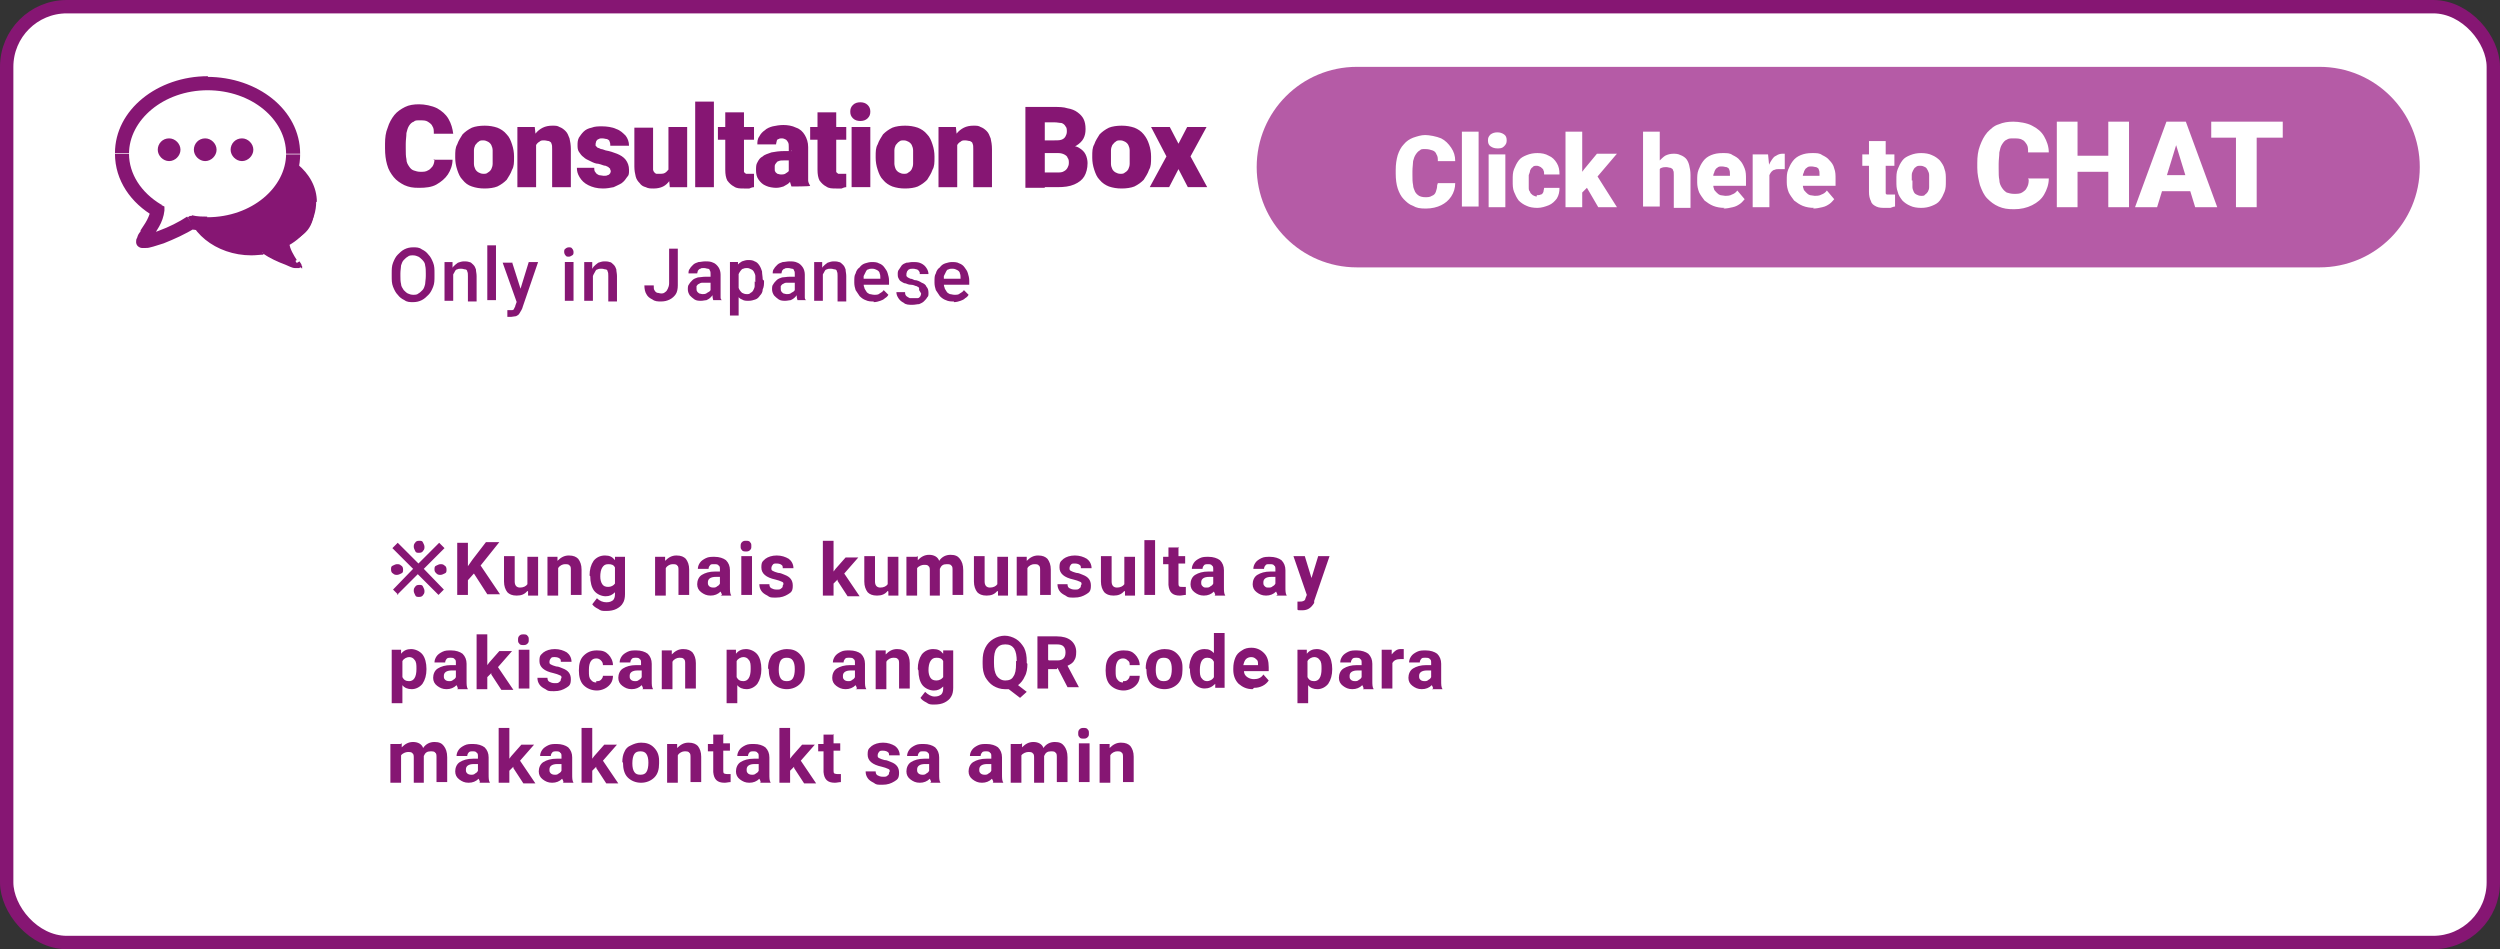 <?xml version="1.0" encoding="UTF-8"?>
<svg id="_レイヤー_1" data-name="レイヤー_1" xmlns="http://www.w3.org/2000/svg" version="1.1" viewBox="0 0 374 142">
  <rect x="0" y="0" width="374" height="142" fill="#333333" stroke="none"/>
  <!-- Generator: Adobe Illustrator 29.3.1, SVG Export Plug-In . SVG Version: 2.1.0 Build 151)  -->
  <defs>
    <style>
      .st0, .st1 {
        fill: #861673;
      }

      .st2, .st3, .st4 {
        fill: #fff;
      }

      .st2, .st1 {
        fill-rule: evenodd;
      }

      .st3 {
        stroke: #861673;
        stroke-width: 2px;
      }

      .st5 {
        fill: #b55ba6;
      }
    </style>
  </defs>
  <rect class="st3" x="1" y="1" width="372" height="140" rx="9" ry="9"/>
  <path class="st5" d="M203,40h144c8.3,0,15-6.7,15-15h0c0-8.3-6.7-15-15-15h-144c-8.3,0-15,6.7-15,15h0c0,8.3,6.7,15,15,15Z"/>
  <path class="st1" d="M37.6,38c-5.2,0-9.5-3.5-9.5-7.8s4.3-7.8,9.5-7.8,9.5,3.5,9.5,7.8-1.6,4.9-4,6.3c0,1,.8,2,1.2,2.7.3.4.5.7.4.8-.2.2-3.5-.9-5.4-2.2-.6,0-1.2.1-1.8.1Z"/>
  <path class="st0" d="M43.1,36.5h-.3s0-.1,0-.1h.1c0,0,.1.1.1.1ZM44.4,39.2l.2-.2h0l-.2.2ZM44.8,40l.2.2h0l-.2-.2ZM39.4,37.8v-.3s0,0,0,0h0c0,0-.2.3-.2.3ZM28.4,30.2c0,4.1,4.1,7.5,9.2,7.5v.5c-5.3,0-9.8-3.6-9.8-8h.5ZM37.6,22.7c-5.1,0-9.2,3.4-9.2,7.5h-.5c0-4.5,4.4-8,9.8-8v.5ZM46.8,30.2c0-4.1-4.1-7.5-9.2-7.5v-.5c5.3,0,9.8,3.6,9.8,8h-.5ZM43,36.3c2.3-1.4,3.8-3.6,3.8-6.1h.5c0,2.7-1.6,5.1-4.1,6.5l-.3-.5ZM44.1,39.3c-.2-.3-.5-.8-.8-1.3-.2-.5-.5-1-.5-1.6h.5c0,.4.2.9.4,1.3.2.4.5.9.7,1.2l-.5.3ZM44.6,39.8c0,0,0,.2,0,.2,0,0,0,0,0-.1,0-.1-.2-.3-.3-.5l.5-.3c.1.2.3.4.3.5,0,0,0,.2.1.2,0,0,0,.2,0,.4l-.4-.4ZM39.5,37.6c.9.6,2.2,1.2,3.3,1.6.5.2,1,.4,1.4.4.2,0,.3,0,.4,0,0,0,0,0,0,0,0,0,0,0,0,0l.4.4c0,0-.2,0-.2.1,0,0-.1,0-.2,0-.1,0-.3,0-.5,0-.4,0-.9-.3-1.4-.5-1.1-.4-2.4-1-3.4-1.7l.3-.5ZM37.6,37.7c.6,0,1.2,0,1.8-.1v.5c-.5,0-1.1.1-1.8.1v-.5Z"/>
  <path class="st2" d="M31,33.5c7.1,0,12.8-4.7,12.8-10.5s-5.7-10.5-12.8-10.5-12.8,4.7-12.8,10.5,2.1,6.6,5.3,8.5c-.1,1.3-1,2.7-1.7,3.6-.4.6-.6,1-.5,1.1.3.3,4.7-1.2,7.3-2.9.8.1,1.6.2,2.4.2Z"/>
  <path class="st0" d="M23.6,31.5h1c0,0,0-.6,0-.6l-.6-.3-.5.9ZM21.9,35.1l.9.6h0l-.9-.6ZM21.3,36.2l-.7.7h0l.7-.7ZM28.6,33.3l.2-1h-.4c0,0-.3.2-.3.2l.6.9ZM42.8,23c0,5-5.1,9.5-11.8,9.5v2.1c7.5,0,13.9-5,13.9-11.5h-2.1ZM31,13.5c6.7,0,11.8,4.4,11.8,9.5h2.1c0-6.6-6.4-11.5-13.9-11.5v2.1ZM19.3,23c0-5,5.1-9.5,11.8-9.5v-2.1c-7.5,0-13.9,5-13.9,11.5h2.1ZM24.1,30.6c-3-1.8-4.8-4.6-4.8-7.6h-2.1c0,4,2.4,7.4,5.9,9.4l1.1-1.8ZM22.7,35.7c.3-.5.7-1.1,1.1-1.8.4-.7.7-1.5.8-2.4l-2.1-.2c0,.5-.2,1-.5,1.6-.3.6-.7,1.1-1,1.6l1.7,1.2ZM22.1,35.4c.2.2.3.4.3.6,0,.1,0,.3,0,.3,0,0,0,0,0,0,0-.1.2-.3.4-.6l-1.7-1.2c-.2.3-.4.5-.5.8,0,.1-.1.3-.2.5,0,.1-.2.7.3,1.1l1.5-1.5ZM28,32.4c-1.2.8-2.8,1.6-4.2,2.1-.7.3-1.3.5-1.8.6-.2,0-.4,0-.5,0,0,0,0,0,0,0,0,0,0,0,.2,0,0,0,.2,0,.4.2l-1.5,1.5c.3.3.6.3.7.3.1,0,.3,0,.4,0,.2,0,.5,0,.8-.1.5-.1,1.3-.4,2-.6,1.5-.6,3.3-1.4,4.7-2.3l-1.2-1.7ZM31,32.4c-.8,0-1.5,0-2.3-.2l-.3,2.1c.8.1,1.7.2,2.6.2v-2.1Z"/>
  <path class="st0" d="M25.3,20.7c-1,0-1.7.8-1.7,1.7s.8,1.7,1.7,1.7,1.7-.8,1.7-1.7-.8-1.7-1.7-1.7ZM30.7,20.7c-1,0-1.7.8-1.7,1.7s.8,1.7,1.7,1.7,1.7-.8,1.7-1.7-.8-1.7-1.7-1.7ZM36.2,20.7c-1,0-1.7.8-1.7,1.7s.8,1.7,1.7,1.7,1.7-.8,1.7-1.7-.8-1.7-1.7-1.7Z"/>
  <path class="st4" d="M215.1,27.4h2.6c0,.7-.2,1.4-.6,2-.4.6-.9,1-1.5,1.3-.6.3-1.4.5-2.3.5s-1.4-.1-1.9-.4c-.6-.2-1-.6-1.4-1-.4-.4-.7-1-.9-1.6-.2-.6-.3-1.4-.3-2.2v-.6c0-.8.1-1.5.3-2.2.2-.6.5-1.2.9-1.6.4-.5.9-.8,1.4-1,.6-.2,1.2-.4,1.8-.4s1.7.2,2.4.5c.6.3,1.1.8,1.5,1.4.4.6.6,1.2.6,2h-2.6c0-.4,0-.7-.2-1-.1-.3-.3-.5-.6-.6-.3-.1-.6-.2-1.1-.2s-.6,0-.8.2c-.2.1-.4.3-.6.6-.2.3-.3.6-.4,1,0,.4-.1.9-.1,1.5v.6c0,.6,0,1,.1,1.5,0,.4.2.7.3,1,.2.3.3.4.6.6.2.1.5.2.9.2s.7,0,1-.2c.3-.1.5-.3.6-.6.1-.3.2-.6.2-1ZM221.2,19.7v11.2h-2.5v-11.2h2.5ZM225.2,23.1v7.9h-2.5v-7.9h2.5ZM222.6,21c0-.4.1-.6.4-.9.3-.2.6-.3,1-.3s.7.1,1,.3.4.5.4.9-.1.6-.4.9-.6.3-1,.3-.7-.1-1-.3c-.3-.2-.4-.5-.4-.9ZM229.9,29.2c.2,0,.4,0,.6-.1.2,0,.3-.2.4-.4,0-.2.1-.4.1-.6h2.3c0,.6-.1,1.1-.4,1.6-.3.4-.7.8-1.2,1-.5.2-1.1.4-1.7.4s-1.2-.1-1.6-.3c-.5-.2-.9-.5-1.2-.8-.3-.4-.5-.8-.7-1.3-.2-.5-.2-1-.2-1.6v-.2c0-.6,0-1.1.2-1.6.2-.5.4-.9.7-1.3.3-.4.7-.6,1.2-.8.5-.2,1-.3,1.6-.3s1.2.1,1.7.4c.5.2.9.6,1.2,1.1.3.5.4,1,.4,1.7h-2.3c0-.2,0-.5-.1-.6,0-.2-.2-.3-.4-.5-.2-.1-.4-.2-.6-.2s-.5,0-.6.2c-.2.1-.3.3-.4.5,0,.2-.1.4-.2.7,0,.3,0,.5,0,.8v.2c0,.3,0,.6,0,.8,0,.3,0,.5.2.7,0,.2.2.3.4.5.2.1.4.2.6.2ZM236.7,19.7v11.3h-2.5v-11.3h2.5ZM241.8,23.1l-3.4,4-1.8,1.8-1.1-1.6,1.5-2,1.9-2.3h3ZM239.1,31l-2.1-3.6,1.8-1.3,3.1,4.9h-2.8ZM248.3,19.7v11.2h-2.5v-11.2h2.5ZM248,26.8h-.6c0-.5,0-1.1.2-1.5.1-.5.3-.9.6-1.2.3-.3.6-.6.9-.8.4-.2.8-.3,1.2-.3s.7,0,1.1.2c.3.1.6.3.8.5.2.2.4.6.5,1,.1.4.2.9.2,1.5v4.9h-2.5v-4.9c0-.3,0-.6-.1-.7,0-.2-.2-.3-.4-.4-.2,0-.4-.1-.6-.1s-.5,0-.7.1c-.2,0-.3.2-.4.4,0,.2-.2.4-.2.6,0,.2,0,.5,0,.8ZM258,31.1c-.6,0-1.2-.1-1.7-.3-.5-.2-.9-.5-1.3-.8-.3-.4-.6-.8-.8-1.2-.2-.5-.3-1-.3-1.5v-.3c0-.6,0-1.1.2-1.6.2-.5.4-.9.7-1.3.3-.4.7-.7,1.2-.9.5-.2,1-.3,1.7-.3s1.1,0,1.5.3c.4.2.8.4,1.1.8.3.3.5.7.7,1.2.2.5.2,1,.2,1.6v1h-6.5v-1.5h4.1v-.2c0-.3,0-.5-.1-.7,0-.2-.2-.3-.4-.4-.2,0-.4-.1-.7-.1s-.5,0-.7.2c-.2.1-.3.3-.4.5,0,.2-.2.4-.2.7s0,.5,0,.8v.3c0,.3,0,.6.1.8,0,.2.2.4.4.6.2.2.3.3.6.4.2,0,.5.1.7.1s.7,0,1-.2c.3-.1.6-.3.8-.6l1.1,1.3c-.2.2-.4.5-.7.7-.3.2-.6.4-1.1.5-.4.1-.9.2-1.4.2ZM264.7,25v6h-2.5v-7.9h2.3l.2,2ZM267,23v2.3c-.1,0-.3,0-.4,0-.2,0-.3,0-.4,0-.3,0-.5,0-.7.1-.2,0-.4.2-.5.3-.1.1-.2.3-.3.5,0,.2,0,.4,0,.7l-.4-.3c0-.5,0-1,.2-1.5.1-.4.3-.8.5-1.1.2-.3.4-.6.7-.7.3-.2.6-.3.9-.3s.2,0,.4,0c.1,0,.2,0,.3,0ZM271.4,31.1c-.6,0-1.2-.1-1.7-.3-.5-.2-.9-.5-1.3-.8-.3-.4-.6-.8-.8-1.2-.2-.5-.3-1-.3-1.5v-.3c0-.6,0-1.1.2-1.6.2-.5.4-.9.7-1.3.3-.4.7-.7,1.2-.9.5-.2,1-.3,1.7-.3s1.1,0,1.5.3c.4.2.8.4,1.1.8.3.3.6.7.7,1.2.2.5.2,1,.2,1.6v1h-6.5v-1.5h4.1v-.2c0-.3,0-.5-.1-.7,0-.2-.2-.3-.4-.4-.2,0-.4-.1-.7-.1s-.5,0-.7.2c-.2.1-.3.3-.4.5,0,.2-.2.4-.2.7s0,.5,0,.8v.3c0,.3,0,.6.1.8,0,.2.2.4.4.6.2.2.3.3.6.4.2,0,.5.1.7.1s.7,0,1-.2c.3-.1.6-.3.8-.6l1.1,1.3c-.2.2-.4.5-.7.7-.3.2-.6.4-1.1.5-.4.1-.9.2-1.4.2ZM283.4,23.1v1.7h-4.8v-1.7h4.8ZM279.6,21.1h2.5v7.3c0,.2,0,.4,0,.5,0,.1.1.2.2.2.1,0,.3,0,.5,0s.3,0,.4,0c0,0,.2,0,.3,0v1.8c-.2,0-.4.1-.7.2-.2,0-.5,0-.7,0-.5,0-1,0-1.4-.2-.4-.2-.7-.4-.8-.8-.2-.4-.3-.8-.3-1.4v-7.6ZM283.7,27.1v-.2c0-.6,0-1.1.2-1.6.2-.5.4-.9.7-1.3s.7-.6,1.2-.8c.5-.2,1-.3,1.6-.3s1.2.1,1.6.3c.5.2.9.5,1.2.8.3.4.6.8.7,1.3.2.5.2,1,.2,1.6v.2c0,.6,0,1.1-.2,1.6-.2.5-.4.9-.7,1.3-.3.4-.7.6-1.2.8-.5.2-1,.3-1.6.3s-1.2-.1-1.6-.3c-.5-.2-.9-.5-1.2-.8-.3-.4-.6-.8-.7-1.3-.2-.5-.2-1-.2-1.6ZM286.1,27v.2c0,.3,0,.6,0,.8s.1.5.2.7c.1.2.2.3.4.4.2.1.4.2.7.2s.5,0,.6-.2c.2-.1.3-.3.4-.4.1-.2.2-.4.2-.7,0-.3,0-.5,0-.8v-.2c0-.3,0-.6,0-.8,0-.3-.1-.5-.2-.7-.1-.2-.2-.4-.4-.5-.2-.1-.4-.2-.7-.2s-.5,0-.7.2c-.2.1-.3.3-.4.5-.1.2-.2.4-.2.7,0,.3,0,.5,0,.8ZM303.4,26.7h3.1c0,.9-.3,1.7-.7,2.4-.4.7-1,1.2-1.8,1.6-.8.4-1.7.6-2.7.6s-1.6-.1-2.3-.4c-.7-.3-1.2-.7-1.7-1.2-.5-.5-.8-1.2-1.1-2-.2-.8-.4-1.6-.4-2.6v-.7c0-1,.1-1.8.4-2.6.3-.8.6-1.4,1.1-2,.5-.5,1-1,1.7-1.2.7-.3,1.4-.4,2.2-.4s2.1.2,2.8.6c.8.4,1.4.9,1.8,1.6.4.7.7,1.5.7,2.4h-3.1c0-.5,0-.9-.2-1.2-.2-.3-.4-.6-.7-.7-.3-.2-.8-.2-1.3-.2s-.7,0-1,.2c-.3.1-.5.4-.7.7-.2.3-.3.7-.4,1.2,0,.5-.1,1.1-.1,1.7v.7c0,.7,0,1.3.1,1.7,0,.5.2.9.4,1.2.2.3.4.5.7.7.3.1.7.2,1.1.2s.9,0,1.2-.2c.3-.2.6-.4.7-.7.2-.3.3-.7.3-1.2ZM316.4,23.3v2.4h-6.6v-2.4h6.6ZM310.8,18.2v12.8h-3.1v-12.8h3.1ZM318.5,18.2v12.8h-3.1v-12.8h3.1ZM325.8,20.9l-3.1,10.1h-3.3l4.7-12.8h2.1l-.4,2.7ZM328.4,31l-3.1-10.1-.4-2.7h2.1l4.7,12.8h-3.3ZM328.3,26.2v2.4h-6.6v-2.4h6.6ZM337.6,18.2v12.8h-3.1v-12.8h3.1ZM341.5,18.2v2.4h-10.7v-2.4h10.7Z"/>
  <path class="st0" d="M65,40.9v.4c0,.6,0,1.1-.2,1.6-.2.5-.4.9-.7,1.2-.3.3-.6.6-1,.8-.4.2-.8.3-1.3.3s-.9,0-1.3-.3c-.4-.2-.7-.4-1-.8-.3-.3-.5-.7-.7-1.2-.2-.5-.2-1-.2-1.6v-.4c0-.6,0-1.1.2-1.6.2-.5.4-.9.7-1.2.3-.3.6-.6,1-.8.4-.2.8-.3,1.3-.3s.9,0,1.3.3c.4.2.7.4,1,.8.3.3.5.7.7,1.2.2.5.2,1,.2,1.6ZM63.7,41.3v-.4c0-.4,0-.8-.1-1.2,0-.3-.2-.6-.4-.8-.2-.2-.4-.4-.6-.5-.2-.1-.5-.2-.8-.2s-.6,0-.8.2c-.2.1-.4.3-.6.5-.2.2-.3.5-.4.8,0,.3-.1.7-.1,1.2v.4c0,.4,0,.8.1,1.2,0,.3.2.6.4.9.2.2.4.4.6.5.2.1.5.2.8.2s.6,0,.8-.2c.2-.1.4-.3.6-.5.2-.2.3-.5.4-.9,0-.3.1-.7.1-1.2ZM67.8,40.4v4.6h-1.3v-5.8h1.2v1.2ZM67.5,41.9h-.4c0-.4,0-.8.2-1.1.1-.3.3-.6.5-.9.2-.2.4-.4.7-.6.3-.1.6-.2.9-.2s.5,0,.8.1c.2,0,.4.2.6.4.2.2.3.4.4.7,0,.3.1.6.1,1v3.8h-1.3v-3.8c0-.3,0-.5-.1-.7,0-.2-.2-.3-.3-.3-.2,0-.3-.1-.6-.1s-.4,0-.6.1c-.2,0-.3.2-.4.4-.1.2-.2.3-.3.6,0,.2,0,.4,0,.7ZM74.2,36.7v8.2h-1.3v-8.2h1.3ZM77.5,44.4l1.6-5.2h1.4l-2.3,6.7c0,.1-.1.3-.2.5s-.2.3-.3.5c-.1.2-.3.3-.5.4-.2,0-.5.1-.7.1s-.2,0-.3,0c-.1,0-.2,0-.3,0v-1s0,0,.1,0c0,0,0,0,.1,0,.2,0,.4,0,.5,0,.1,0,.3-.1.3-.2,0-.1.2-.3.2-.5l.4-1.1ZM76.6,39.2l1.4,4.4.2,1.4-.9.2-2.1-5.9h1.4ZM85.8,39.2v5.8h-1.3v-5.8h1.3ZM84.4,37.7c0-.2,0-.4.2-.5.1-.1.3-.2.5-.2s.4,0,.5.2c.1.1.2.3.2.5s0,.4-.2.5-.3.2-.5.2-.4,0-.5-.2c-.1-.1-.2-.3-.2-.5ZM88.7,40.4v4.6h-1.3v-5.8h1.2v1.2ZM88.5,41.9h-.4c0-.4,0-.8.2-1.1.1-.3.3-.6.5-.9.2-.2.4-.4.7-.6.3-.1.6-.2.9-.2s.5,0,.8.1c.2,0,.4.2.6.4.2.2.3.4.4.7,0,.3.1.6.1,1v3.8h-1.3v-3.8c0-.3,0-.5-.1-.7,0-.2-.2-.3-.3-.3-.2,0-.3-.1-.6-.1s-.4,0-.6.1c-.2,0-.3.2-.4.4-.1.2-.2.3-.3.6,0,.2,0,.4,0,.7ZM100.1,42.7v-5.5h1.3v5.5c0,.5-.1,1-.3,1.3s-.5.6-.9.8c-.4.2-.8.3-1.3.3s-.9,0-1.3-.3c-.4-.2-.7-.4-.9-.8-.2-.3-.3-.8-.3-1.3h1.4c0,.3,0,.6.1.7.1.2.2.3.4.4.2,0,.4.1.6.1s.4,0,.6-.2c.2-.1.3-.3.4-.5.1-.2.2-.5.2-.8ZM106.3,43.8v-2.8c0-.2,0-.4-.1-.5,0-.2-.2-.3-.3-.3-.2,0-.3-.1-.6-.1s-.4,0-.5.1c-.2,0-.3.2-.4.3,0,.1-.1.3-.1.4h-1.3c0-.2,0-.5.2-.7.1-.2.3-.4.5-.6.2-.2.5-.3.8-.4.3,0,.6-.1,1-.1s.8,0,1.2.2c.3.1.6.4.8.7.2.3.3.7.3,1.1v2.6c0,.3,0,.5,0,.7,0,.2,0,.4.2.5h0c0,0-1.3,0-1.3,0,0-.1-.1-.3-.1-.5,0-.2,0-.4,0-.6ZM106.5,41.5v.8s-.9,0-.9,0c-.2,0-.5,0-.6,0-.2,0-.3.1-.5.2-.1,0-.2.2-.3.3,0,.1,0,.3,0,.4s0,.3.1.4c0,.1.2.2.3.3.1,0,.3.1.5.1s.5,0,.7-.2c.2-.1.4-.2.5-.4.1-.2.2-.3.2-.5l.4.6c0,.1-.1.3-.2.5-.1.2-.2.3-.4.5-.2.2-.4.3-.6.4-.2,0-.5.1-.8.1s-.7,0-1-.2c-.3-.2-.5-.4-.7-.6-.2-.3-.3-.6-.3-.9s0-.6.2-.8c.1-.2.3-.4.5-.6.2-.2.5-.3.8-.4.3,0,.7-.1,1.1-.1h1ZM110.5,40.3v6.9h-1.3v-8h1.2v1.1ZM114.3,42h0c0,.5,0,.9-.2,1.3,0,.4-.2.7-.4.9-.2.3-.4.5-.7.6s-.6.2-1,.2-.7,0-1-.2c-.3-.1-.5-.3-.7-.6-.2-.2-.3-.5-.5-.9-.1-.3-.2-.7-.2-1.1v-.4c0-.4.1-.8.2-1.2.1-.3.3-.6.5-.9.2-.3.4-.4.7-.6.3-.1.6-.2.9-.2s.7,0,1,.2c.3.1.5.3.7.6.2.3.3.6.4.9,0,.4.1.8.1,1.2ZM113,42.2h0c0-.4,0-.6,0-.9,0-.2-.1-.4-.2-.6-.1-.2-.2-.3-.4-.4-.2-.1-.4-.2-.6-.2s-.4,0-.6.1c-.2,0-.3.2-.4.3-.1.1-.2.3-.3.5,0,.2-.1.4-.1.6v1c0,.3.1.5.2.7.1.2.3.4.4.5.2.1.4.2.7.2s.4,0,.6-.2c.2-.1.3-.2.4-.4.1-.2.2-.4.2-.6,0-.2,0-.5,0-.7ZM118.9,43.8v-2.8c0-.2,0-.4-.1-.5,0-.2-.2-.3-.3-.3-.2,0-.3-.1-.6-.1s-.4,0-.5.1c-.2,0-.3.2-.4.3,0,.1-.1.3-.1.4h-1.3c0-.2,0-.5.2-.7.1-.2.3-.4.5-.6.2-.2.5-.3.8-.4.3,0,.6-.1,1-.1s.8,0,1.2.2c.3.1.6.4.8.7.2.3.3.7.3,1.1v2.6c0,.3,0,.5,0,.7,0,.2,0,.4.2.5h0c0,0-1.3,0-1.3,0,0-.1-.1-.3-.1-.5,0-.2,0-.4,0-.6ZM119.1,41.5v.8s-.9,0-.9,0c-.2,0-.5,0-.6,0-.2,0-.3.1-.5.2-.1,0-.2.2-.3.3,0,.1,0,.3,0,.4s0,.3.1.4c0,.1.2.2.3.3.1,0,.3.1.5.1s.5,0,.7-.2c.2-.1.4-.2.5-.4.1-.2.2-.3.2-.5l.4.6c0,.1-.1.3-.2.5-.1.2-.2.3-.4.5-.2.2-.4.3-.6.4-.2,0-.5.1-.8.1s-.7,0-1-.2c-.3-.2-.5-.4-.7-.6-.2-.3-.3-.6-.3-.9s0-.6.2-.8c.1-.2.3-.4.5-.6.2-.2.5-.3.8-.4.3,0,.7-.1,1.1-.1h1ZM123.1,40.4v4.6h-1.3v-5.8h1.2v1.2ZM122.8,41.9h-.4c0-.4,0-.8.2-1.1.1-.3.3-.6.5-.9.2-.2.4-.4.7-.6.3-.1.6-.2.9-.2s.5,0,.8.1c.2,0,.4.2.6.4.2.2.3.4.4.7,0,.3.1.6.1,1v3.8h-1.3v-3.8c0-.3,0-.5-.1-.7,0-.2-.2-.3-.3-.3-.2,0-.3-.1-.6-.1s-.4,0-.6.1c-.2,0-.3.2-.4.4-.1.2-.2.3-.3.6,0,.2,0,.4,0,.7ZM130.7,45.1c-.4,0-.8,0-1.2-.2-.3-.1-.6-.3-.9-.6-.2-.3-.4-.6-.6-.9-.1-.3-.2-.7-.2-1.1v-.2c0-.5,0-.9.2-1.2.1-.4.3-.7.6-.9.2-.3.5-.5.8-.6.3-.1.7-.2,1-.2s.8,0,1.1.2c.3.1.6.3.8.6.2.3.4.5.5.9.1.3.2.7.2,1.1v.6h-4.5v-.9h3.2c0-.3,0-.6-.1-.8,0-.2-.2-.4-.4-.5-.2-.1-.4-.2-.7-.2s-.4,0-.6.1c-.2,0-.3.2-.4.4-.1.2-.2.4-.3.6,0,.2,0,.5,0,.8v.2c0,.3,0,.5.1.7,0,.2.2.4.3.6.1.2.3.3.5.4.2,0,.4.1.7.1s.6,0,.8-.2c.2-.1.5-.3.6-.5l.7.7c-.1.2-.3.4-.5.5-.2.2-.4.3-.7.4-.3.1-.6.2-1,.2ZM137.5,43.4c0-.1,0-.2,0-.3,0-.1-.2-.2-.4-.3-.2,0-.4-.2-.8-.2-.3,0-.6-.1-.8-.2-.3,0-.5-.2-.7-.3-.2-.1-.3-.3-.4-.5s-.1-.4-.1-.6,0-.5.2-.7c.1-.2.3-.4.4-.6.2-.2.4-.3.7-.4.3,0,.6-.1.9-.1.5,0,.9,0,1.3.2.4.2.6.4.8.7.2.3.3.6.3.9h-1.3c0-.2,0-.3-.1-.4,0-.1-.2-.2-.3-.3-.2,0-.3-.1-.6-.1s-.4,0-.6.1c-.1,0-.2.2-.3.3,0,.1-.1.2-.1.4s0,.2,0,.3c0,0,.1.1.2.2,0,0,.2.1.4.2.2,0,.4.1.6.2.4,0,.8.2,1.1.4.3.1.6.3.7.6.2.2.3.5.3.9s0,.5-.2.7c-.1.2-.3.4-.5.6-.2.2-.5.3-.7.4-.3,0-.6.1-1,.1-.5,0-1,0-1.3-.3-.4-.2-.6-.4-.8-.7-.2-.3-.3-.6-.3-.9h1.3c0,.2,0,.4.2.6.1.1.3.2.5.3.2,0,.4,0,.6,0s.4,0,.6,0c.2,0,.3-.2.4-.3,0-.1.1-.2.1-.4ZM142.7,45.1c-.4,0-.8,0-1.2-.2-.3-.1-.6-.3-.9-.6-.2-.3-.4-.6-.6-.9-.1-.3-.2-.7-.2-1.1v-.2c0-.5,0-.9.2-1.2.1-.4.3-.7.6-.9.2-.3.5-.5.8-.6.3-.1.7-.2,1-.2s.8,0,1.1.2c.3.1.6.3.8.6.2.3.4.5.5.9.1.3.2.7.2,1.1v.6h-4.5v-.9h3.2c0-.3,0-.6-.1-.8,0-.2-.2-.4-.4-.5-.2-.1-.4-.2-.7-.2s-.4,0-.6.1c-.2,0-.3.2-.4.4-.1.2-.2.4-.3.6,0,.2,0,.5,0,.8v.2c0,.3,0,.5.1.7,0,.2.2.4.3.6.1.2.3.3.5.4.2,0,.4.1.7.1s.6,0,.8-.2c.2-.1.5-.3.6-.5l.7.7c-.1.2-.3.4-.5.5-.2.2-.4.3-.7.4-.3.1-.6.2-1,.2Z"/>
  <path class="st0" d="M64.8,23.9h2.9c0,.8-.3,1.6-.7,2.2-.4.6-1,1.1-1.7,1.5-.7.4-1.6.5-2.6.5s-1.5-.1-2.2-.4c-.6-.3-1.2-.7-1.6-1.2-.4-.5-.8-1.1-1-1.9-.2-.7-.3-1.5-.3-2.4v-.7c0-.9.1-1.7.4-2.4.2-.7.6-1.4,1-1.9.4-.5,1-.9,1.6-1.2.6-.3,1.3-.4,2.1-.4s1.9.2,2.7.6c.7.4,1.3.9,1.7,1.6.4.7.6,1.4.7,2.2h-2.9c0-.5,0-.8-.2-1.1-.1-.3-.4-.5-.7-.7-.3-.2-.7-.2-1.2-.2s-.7,0-.9.2c-.3.1-.5.3-.7.6-.2.3-.3.7-.4,1.1,0,.5-.1,1-.1,1.6v.7c0,.6,0,1.2.1,1.6,0,.5.2.8.4,1.1.2.3.4.5.7.6.3.1.6.2,1,.2s.8,0,1.1-.2c.3-.1.5-.4.7-.6.2-.3.3-.7.3-1.1ZM68.1,23.6v-.2c0-.7,0-1.3.3-1.8.2-.6.5-1,.8-1.5.4-.4.8-.7,1.4-1,.5-.2,1.2-.3,1.9-.3s1.3.1,1.9.3c.5.2,1,.5,1.4,1,.4.4.6.9.8,1.5.2.6.3,1.2.3,1.8v.2c0,.7,0,1.3-.3,1.8-.2.6-.5,1-.8,1.5-.4.4-.8.7-1.4,1-.5.2-1.2.3-1.9.3s-1.3-.1-1.9-.3-1-.5-1.4-1c-.4-.4-.6-.9-.8-1.5-.2-.6-.3-1.2-.3-1.8ZM70.9,23.4v.2c0,.3,0,.7,0,.9,0,.3.1.6.2.8.1.2.3.4.5.5.2.1.4.2.7.2s.5,0,.7-.2c.2-.1.4-.3.5-.5.1-.2.2-.5.2-.8,0-.3,0-.6,0-.9v-.2c0-.3,0-.6,0-.9,0-.3-.1-.6-.2-.8-.1-.2-.3-.4-.5-.5-.2-.1-.4-.2-.7-.2s-.5,0-.7.2c-.2.1-.3.3-.5.5-.1.2-.2.5-.2.8,0,.3,0,.6,0,.9ZM80.2,20.9v7.1h-2.8v-9h2.6l.2,1.9ZM79.9,23.2h-.7c0-.7,0-1.3.2-1.8.2-.5.4-1,.7-1.4.3-.4.7-.7,1.1-.9.4-.2.9-.3,1.4-.3s.8,0,1.1.2c.3.1.6.3.9.6.3.3.4.6.6,1.1.1.4.2,1,.2,1.6v5.7h-2.8v-5.7c0-.4,0-.6-.1-.8,0-.2-.2-.3-.4-.4-.2,0-.4-.1-.7-.1s-.5,0-.7.2c-.2.1-.4.3-.5.5-.1.2-.2.4-.3.7,0,.3,0,.6,0,.9ZM91.3,25.5c0-.2,0-.3-.2-.4,0-.1-.3-.2-.5-.3-.3,0-.6-.2-1.1-.3-.4,0-.8-.2-1.2-.4-.4-.2-.7-.3-1-.6-.3-.2-.5-.5-.7-.8-.2-.3-.2-.7-.2-1s0-.7.2-1.1c.2-.3.4-.6.7-.9.3-.3.7-.5,1.2-.6.5-.2,1-.2,1.6-.2s1.5.1,2.1.4c.6.2,1,.6,1.4,1,.3.4.5.9.5,1.5h-2.8c0-.2,0-.4-.1-.6,0-.2-.2-.3-.4-.4-.2,0-.4-.1-.7-.1s-.4,0-.5.1c-.2,0-.3.2-.4.3,0,.1-.1.3-.1.4s0,.2,0,.3c0,0,.2.2.3.3.1,0,.3.1.5.2.2,0,.4.1.7.2.6.1,1.2.3,1.7.5.5.2,1,.5,1.3.9.3.4.5.9.5,1.5s0,.8-.3,1.1c-.2.3-.4.6-.8.9-.3.2-.8.4-1.2.6-.5.1-1,.2-1.6.2-.9,0-1.6-.2-2.2-.5-.6-.3-1-.7-1.3-1.2-.3-.5-.4-.9-.4-1.4h2.6c0,.3,0,.5.2.7.1.2.3.3.5.4.2,0,.5.1.7.1s.5,0,.6-.1c.2,0,.3-.2.4-.3,0-.1.1-.3.1-.4ZM100,25.8v-6.8h2.8v9h-2.6l-.2-2.2ZM100.3,24h.7c0,.6,0,1.1-.2,1.7-.1.5-.4,1-.6,1.3-.3.4-.6.7-1,.9-.4.2-.9.3-1.4.3s-.8,0-1.2-.2c-.4-.1-.7-.3-.9-.6-.3-.3-.5-.6-.6-1-.1-.4-.2-.9-.2-1.5v-5.8h2.8v5.8c0,.2,0,.4,0,.5,0,.1.1.3.2.4,0,0,.2.2.3.2.1,0,.3,0,.5,0,.4,0,.7,0,1-.3.2-.2.4-.4.5-.7,0-.3.2-.6.2-1ZM106.8,15.2v12.8h-2.8v-12.8h2.8ZM112.8,19v1.9h-5.4v-1.9h5.4ZM108.5,16.8h2.8v8.3c0,.2,0,.4,0,.6,0,.1.2.2.3.3.1,0,.3,0,.5,0s.3,0,.4,0c.1,0,.2,0,.3,0v2c-.2,0-.5.1-.7.2-.3,0-.5,0-.8,0-.6,0-1.1,0-1.5-.3-.4-.2-.7-.5-1-.9-.2-.4-.3-.9-.3-1.6v-8.6ZM118,25.7v-3.7c0-.3,0-.5-.1-.7s-.2-.3-.3-.4c-.2-.1-.4-.2-.6-.2s-.4,0-.5.1c-.2,0-.3.2-.3.3,0,.1-.1.3-.1.5h-2.8c0-.4,0-.8.3-1.2.2-.4.5-.7.8-.9.3-.3.8-.5,1.2-.6.5-.1,1-.2,1.6-.2s1.3.1,1.9.4c.6.2,1,.6,1.3,1.1.3.5.5,1.1.5,1.8v3.7c0,.6,0,1,0,1.3,0,.3.2.6.3.8h0c0,.1-2.8.1-2.8.1-.1-.3-.2-.6-.3-1,0-.4,0-.8,0-1.2ZM118.4,22.5v1.5s-1.2,0-1.2,0c-.3,0-.5,0-.7.1-.2,0-.3.2-.4.3-.1.1-.2.3-.2.4,0,.2,0,.3,0,.5s0,.3.1.4c0,.1.2.2.3.3.1,0,.3.1.5.1.3,0,.6,0,.8-.2.2-.1.4-.3.5-.4.1-.2.2-.3.2-.5l.6,1.1c-.1.2-.2.4-.4.7-.1.2-.3.4-.5.6-.2.2-.5.3-.8.5-.3.1-.7.2-1.1.2s-1.1-.1-1.5-.3c-.5-.2-.8-.5-1.1-.9-.3-.4-.4-.9-.4-1.4s0-.9.2-1.2c.2-.4.4-.7.8-.9.3-.3.8-.4,1.3-.6.5-.1,1.2-.2,1.9-.2h1.2ZM126.6,19v1.9h-5.4v-1.9h5.4ZM122.3,16.8h2.8v8.3c0,.2,0,.4,0,.6,0,.1.2.2.3.3.1,0,.3,0,.5,0s.3,0,.4,0c.1,0,.2,0,.3,0v2c-.2,0-.5.1-.7.2-.3,0-.5,0-.8,0-.6,0-1.1,0-1.5-.3-.4-.2-.7-.5-1-.9-.2-.4-.3-.9-.3-1.6v-8.6ZM130.2,19v9h-2.8v-9h2.8ZM127.2,16.7c0-.4.1-.7.4-1,.3-.3.7-.4,1.1-.4s.8.1,1.1.4c.3.3.4.6.4,1s-.1.7-.4,1c-.3.3-.7.4-1.1.4s-.8-.1-1.1-.4c-.3-.3-.4-.6-.4-1ZM131,23.6v-.2c0-.7,0-1.3.3-1.8.2-.6.5-1,.8-1.5.4-.4.8-.7,1.4-1,.5-.2,1.2-.3,1.9-.3s1.3.1,1.9.3c.5.2,1,.5,1.4,1,.4.4.6.9.8,1.5.2.6.3,1.2.3,1.8v.2c0,.7,0,1.3-.3,1.8-.2.6-.5,1-.8,1.5-.4.4-.8.7-1.4,1-.5.2-1.2.3-1.9.3s-1.3-.1-1.9-.3c-.5-.2-1-.5-1.4-1-.4-.4-.6-.9-.8-1.5-.2-.6-.3-1.2-.3-1.8ZM133.8,23.4v.2c0,.3,0,.7,0,.9s.1.6.2.8c.1.2.3.4.5.5.2.1.4.2.7.2s.5,0,.7-.2c.2-.1.4-.3.5-.5.1-.2.2-.5.2-.8,0-.3,0-.6,0-.9v-.2c0-.3,0-.6,0-.9,0-.3-.1-.6-.2-.8-.1-.2-.3-.4-.5-.5-.2-.1-.4-.2-.7-.2s-.5,0-.7.2c-.2.1-.3.3-.5.5-.1.2-.2.5-.2.8,0,.3,0,.6,0,.9ZM143.2,20.9v7.1h-2.8v-9h2.6l.2,1.9ZM142.9,23.2h-.7c0-.7,0-1.3.2-1.8.2-.5.4-1,.7-1.4.3-.4.7-.7,1.1-.9.4-.2.9-.3,1.4-.3s.8,0,1.1.2c.3.1.6.3.9.6.3.3.4.6.6,1.1.1.4.2,1,.2,1.6v5.7h-2.8v-5.7c0-.4,0-.6-.1-.8,0-.2-.2-.3-.4-.4-.2,0-.4-.1-.7-.1s-.5,0-.7.2c-.2.1-.4.3-.5.5-.1.2-.2.4-.3.7,0,.3,0,.6,0,.9ZM158.3,22.9h-3.1v-1.9s2.5,0,2.5,0c.5,0,.8,0,1.1-.1.3-.1.5-.3.6-.5.1-.2.2-.4.2-.7s0-.6-.2-.8c-.1-.2-.3-.4-.6-.5-.3,0-.6-.1-1.1-.1h-1.4v9.8h-2.9v-12.1h4.3c.7,0,1.4,0,2,.2.6.1,1.1.3,1.5.6.4.3.7.6.9,1,.2.4.3.9.3,1.5s-.1,1-.3,1.4c-.2.4-.6.8-1.1,1.1-.5.3-1.2.4-2,.4l-.8.8ZM158.2,28h-3.7l1-2.2h2.7c.4,0,.7,0,1-.2.2-.1.4-.3.5-.5.1-.2.2-.4.2-.7s0-.6-.2-.8c0-.2-.3-.4-.5-.5-.2-.1-.5-.2-.9-.2h-2.4v-1.9h2.9l.7.8c.8,0,1.4,0,1.9.3.5.3.8.6,1,1s.3.9.3,1.3c0,.8-.2,1.5-.5,2-.3.5-.8.9-1.5,1.2-.7.3-1.5.4-2.5.4ZM163.4,23.6v-.2c0-.7,0-1.3.3-1.8.2-.6.5-1,.8-1.5.4-.4.8-.7,1.4-1,.5-.2,1.2-.3,1.9-.3s1.3.1,1.9.3c.5.2,1,.5,1.4,1s.6.9.8,1.5c.2.6.3,1.2.3,1.8v.2c0,.7,0,1.3-.3,1.8-.2.6-.5,1-.8,1.5-.4.4-.8.7-1.4,1-.5.2-1.2.3-1.9.3s-1.3-.1-1.9-.3c-.5-.2-1-.5-1.4-1-.4-.4-.6-.9-.8-1.5-.2-.6-.3-1.2-.3-1.8ZM166.2,23.4v.2c0,.3,0,.7,0,.9,0,.3.1.6.2.8.1.2.3.4.5.5.2.1.4.2.7.2s.5,0,.7-.2c.2-.1.4-.3.5-.5.1-.2.2-.5.2-.8,0-.3,0-.6,0-.9v-.2c0-.3,0-.6,0-.9,0-.3-.1-.6-.2-.8-.1-.2-.3-.4-.5-.5-.2-.1-.4-.2-.7-.2s-.5,0-.7.2c-.2.1-.3.3-.5.5-.1.2-.2.5-.2.8,0,.3,0,.6,0,.9ZM175,19l1.3,2.5,1.3-2.5h2.9l-2.4,4.4,2.5,4.6h-2.9l-1.4-2.7-1.4,2.7h-2.9l2.5-4.6-2.3-4.4h2.9Z"/>
  <path class="st0" d="M62.7,82.7c-.3,0-.5,0-.6-.3-.1-.2-.2-.4-.2-.6s0-.4.2-.6c.1-.2.3-.3.6-.3s.5,0,.6.3c.1.2.2.4.2.6s0,.4-.2.6c-.1.2-.3.3-.6.3ZM59.6,89l-.8-.8,3-3.1-3.1-3.1.8-.8,3.1,3.1,3.1-3.1.8.8-3.1,3.1,3,3.1-.8.8-3.1-3.1-3.1,3.1ZM59.4,86c-.2,0-.4,0-.6-.2-.2-.1-.3-.3-.3-.6s0-.5.3-.6c.2-.1.4-.2.6-.2s.4,0,.6.2c.2.1.3.3.3.6s0,.5-.3.6c-.2.1-.4.2-.6.2ZM65.9,86c-.2,0-.4,0-.6-.2s-.3-.3-.3-.6,0-.5.3-.6c.2-.1.4-.2.6-.2s.4,0,.6.2c.2.1.3.3.3.6s0,.5-.3.6c-.2.1-.4.2-.6.2ZM62.7,89.3c-.3,0-.5,0-.6-.3-.1-.2-.2-.4-.2-.6s0-.4.2-.6c.1-.2.3-.3.6-.3s.5,0,.6.3c.1.2.2.4.2.6s0,.4-.2.6c-.1.2-.3.3-.6.3ZM70.8,85.9l-.8.9v2.2h-1.6v-7.8h1.6v3.5l.7-1,2-2.6h2l-2.8,3.5,2.9,4.3h-1.9l-2-3.1ZM78.9,88.4c-.4.5-.9.7-1.6.7s-1.1-.2-1.4-.5c-.3-.4-.5-.9-.5-1.6v-3.8h1.6v3.8c0,.6.3.9.8.9s.9-.2,1.1-.5v-4.1h1.6v5.8h-1.5v-.6ZM83.4,83.2v.7c.5-.5,1-.8,1.7-.8s1.1.2,1.4.5c.3.4.5.9.5,1.6v3.8h-1.6v-3.7c0-.3,0-.6-.2-.7-.1-.2-.4-.2-.7-.2s-.8.2-1,.6v4.1h-1.6v-5.8h1.5ZM88.2,86.1c0-.9.2-1.6.6-2.2.4-.5,1-.8,1.7-.8s1.1.2,1.5.7v-.5h1.5v5.6c0,.5-.1,1-.3,1.3-.2.4-.6.7-1,.9-.4.2-.9.3-1.5.3s-.8,0-1.2-.3c-.4-.2-.7-.4-.9-.7l.7-.9c.4.4.9.6,1.4.6s.7-.1,1-.3c.2-.2.3-.5.3-.9v-.3c-.4.4-.8.6-1.4.6s-1.3-.3-1.7-.8c-.4-.5-.6-1.3-.6-2.2h0ZM89.8,86.2c0,.5.1.9.3,1.2.2.3.5.4.9.4s.8-.2,1-.5v-2.4c-.2-.4-.5-.5-1-.5s-.7.2-.9.5c-.2.3-.3.8-.3,1.4ZM99.5,83.2v.7c.5-.5,1-.8,1.7-.8s1.1.2,1.4.5c.3.4.5.9.5,1.6v3.8h-1.6v-3.7c0-.3,0-.6-.2-.7-.1-.2-.4-.2-.7-.2s-.8.2-1,.6v4.1h-1.6v-5.8h1.5ZM108,89c0-.1-.1-.3-.2-.5-.4.4-.9.6-1.5.6s-1-.2-1.4-.5c-.4-.3-.6-.7-.6-1.2s.2-1.1.7-1.4c.5-.3,1.1-.5,2-.5h.7v-.3c0-.3,0-.5-.2-.6-.1-.2-.4-.2-.7-.2s-.5,0-.6.2c-.1.1-.2.3-.2.5h-1.6c0-.3.1-.6.3-.9.2-.3.5-.5.9-.7.4-.2.8-.2,1.3-.2.7,0,1.3.2,1.7.5.4.4.6.9.6,1.5v2.5c0,.6,0,1,.2,1.3h0c0,0-1.6,0-1.6,0ZM106.7,87.9c.2,0,.4,0,.6-.2.2-.1.3-.2.4-.4v-1h-.6c-.8,0-1.2.3-1.2.8h0c0,.3,0,.4.2.6.1.1.3.2.6.2ZM112.5,89h-1.6v-5.8h1.6v5.8ZM110.8,81.7c0-.2,0-.4.2-.6.2-.2.4-.2.6-.2s.5,0,.6.2c.2.2.2.3.2.6s0,.4-.2.6c-.2.2-.4.2-.6.2s-.5,0-.6-.2c-.2-.2-.2-.3-.2-.6ZM117.2,87.4c0-.2,0-.3-.3-.4-.2-.1-.5-.2-.9-.3-1.4-.3-2.1-.9-2.1-1.8s.2-.9.6-1.3c.4-.3,1-.5,1.7-.5s1.3.2,1.8.5c.4.3.7.8.7,1.4h-1.6c0-.2,0-.4-.2-.5-.1-.1-.4-.2-.7-.2s-.5,0-.6.2c-.1.1-.2.3-.2.5s0,.3.2.4c.2.1.4.2.8.3.4,0,.7.2,1,.3.8.3,1.2.8,1.2,1.6s-.2,1-.7,1.3c-.5.3-1,.5-1.8.5s-.9,0-1.3-.3c-.4-.2-.7-.4-.9-.7-.2-.3-.3-.6-.3-1h1.5c0,.3.1.5.3.6.2.1.4.2.8.2s.5,0,.7-.2c.2-.1.2-.3.2-.4ZM125.3,86.7l-.6.6v1.8h-1.6v-8.2h1.6v4.6l.3-.4,1.5-1.7h1.9l-2.1,2.4,2.3,3.4h-1.8l-1.5-2.3ZM132.8,88.4c-.4.5-.9.7-1.6.7s-1.1-.2-1.4-.5c-.3-.4-.5-.9-.5-1.6v-3.8h1.6v3.8c0,.6.3.9.8.9s.9-.2,1.1-.5v-4.1h1.6v5.8h-1.5v-.6ZM137.3,83.2v.6c.5-.5,1-.8,1.7-.8s1.3.3,1.5.9c.4-.6,1-.9,1.7-.9s1.1.2,1.4.6c.3.4.5.9.5,1.7v3.7h-1.6v-3.7c0-.3,0-.6-.2-.7-.1-.2-.4-.2-.7-.2-.5,0-.8.2-1,.7v4s-1.5,0-1.5,0v-3.7c0-.3,0-.6-.2-.7-.1-.2-.4-.2-.7-.2s-.8.2-1,.5v4.1h-1.6v-5.8h1.5ZM149.2,88.4c-.4.5-.9.7-1.6.7s-1.1-.2-1.4-.5c-.3-.4-.5-.9-.5-1.6v-3.8h1.6v3.8c0,.6.3.9.8.9s.9-.2,1.1-.5v-4.1h1.6v5.8h-1.5v-.6ZM153.6,83.2v.7c.5-.5,1-.8,1.7-.8s1.1.2,1.4.5c.3.4.5.9.5,1.6v3.8h-1.6v-3.7c0-.3,0-.6-.2-.7-.1-.2-.4-.2-.7-.2s-.8.2-1,.6v4.1h-1.6v-5.8h1.5ZM161.8,87.4c0-.2,0-.3-.3-.4-.2-.1-.5-.2-.9-.3-1.4-.3-2.1-.9-2.1-1.8s.2-.9.6-1.3c.4-.3,1-.5,1.7-.5s1.3.2,1.8.5c.4.3.7.8.7,1.4h-1.6c0-.2,0-.4-.2-.5-.1-.1-.4-.2-.7-.2s-.5,0-.6.2c-.1.1-.2.3-.2.5s0,.3.2.4c.2.1.4.2.8.3.4,0,.7.2,1,.3.8.3,1.2.8,1.2,1.6s-.2,1-.7,1.3c-.5.3-1,.5-1.8.5s-.9,0-1.3-.3c-.4-.2-.7-.4-.9-.7-.2-.3-.3-.6-.3-1h1.5c0,.3.1.5.3.6.2.1.4.2.8.2s.5,0,.7-.2c.2-.1.2-.3.2-.4ZM168.2,88.4c-.4.5-.9.7-1.6.7s-1.1-.2-1.4-.5c-.3-.4-.5-.9-.5-1.6v-3.8h1.6v3.8c0,.6.3.9.8.9s.9-.2,1.1-.5v-4.1h1.6v5.8h-1.5v-.6ZM172.8,89h-1.6v-8.2h1.6v8.2ZM176.3,81.8v1.4h1v1.1h-1v2.9c0,.2,0,.4.1.5s.2.1.5.1.3,0,.5,0v1.2c-.3,0-.6.1-.9.1-1.1,0-1.6-.5-1.7-1.6v-3.1h-.8v-1.1h.8v-1.4h1.6ZM181.8,89c0-.1-.1-.3-.2-.5-.4.4-.9.6-1.5.6s-1-.2-1.4-.5c-.4-.3-.6-.7-.6-1.2s.2-1.1.7-1.4c.5-.3,1.1-.5,2-.5h.7v-.3c0-.3,0-.5-.2-.6-.1-.2-.4-.2-.6-.2s-.5,0-.6.2c-.1.1-.2.3-.2.5h-1.6c0-.3.1-.6.3-.9.2-.3.5-.5.9-.7.4-.2.8-.2,1.3-.2.7,0,1.3.2,1.7.5.4.4.6.9.6,1.5v2.5c0,.6,0,1,.2,1.3h0c0,0-1.6,0-1.6,0ZM180.5,87.9c.2,0,.4,0,.6-.2.2-.1.3-.2.4-.4v-1h-.6c-.8,0-1.2.3-1.2.8h0c0,.3,0,.4.2.6s.3.2.6.2ZM191.1,89c0-.1-.1-.3-.2-.5-.4.4-.9.6-1.5.6s-1-.2-1.4-.5c-.4-.3-.6-.7-.6-1.2s.2-1.1.7-1.4c.5-.3,1.1-.5,2-.5h.7v-.3c0-.3,0-.5-.2-.6-.1-.2-.4-.2-.7-.2s-.5,0-.6.2c-.1.1-.2.3-.2.5h-1.6c0-.3.1-.6.3-.9.2-.3.5-.5.9-.7.4-.2.8-.2,1.3-.2.7,0,1.3.2,1.7.5.4.4.6.9.6,1.5v2.5c0,.6,0,1,.2,1.3h0c0,0-1.6,0-1.6,0ZM189.8,87.9c.2,0,.4,0,.6-.2.2-.1.3-.2.4-.4v-1h-.6c-.8,0-1.2.3-1.2.8h0c0,.3,0,.4.2.6s.3.2.6.2ZM196.1,86.8l1.1-3.6h1.7l-2.3,6.7v.3c-.5.8-1,1.1-1.8,1.1s-.5,0-.7-.1v-1.2h.2c.3,0,.5,0,.7-.1.1,0,.3-.2.3-.4l.2-.5-2-5.8h1.7l1.1,3.6ZM63.8,100.1c0,.9-.2,1.6-.6,2.2-.4.5-1,.8-1.6.8s-1.1-.2-1.4-.6v2.7h-1.6v-8h1.4v.6c.4-.5.9-.7,1.5-.7s1.3.3,1.7.8c.4.5.6,1.3.6,2.2h0ZM62.3,100c0-.5,0-1-.3-1.3-.2-.3-.5-.4-.8-.4s-.8.2-1,.6v2.4c.2.4.5.6,1,.6.7,0,1.1-.6,1.1-1.8ZM68.5,103c0-.1-.1-.3-.2-.5-.4.4-.9.6-1.5.6s-1-.2-1.4-.5c-.4-.3-.6-.7-.6-1.2s.2-1.1.7-1.4c.5-.3,1.1-.5,2-.5h.7v-.3c0-.3,0-.5-.2-.6-.1-.2-.4-.2-.6-.2s-.5,0-.6.2c-.1.1-.2.3-.2.5h-1.6c0-.3.1-.6.3-.9.2-.3.5-.5.9-.7.4-.2.8-.2,1.3-.2.7,0,1.3.2,1.7.5.4.4.6.9.6,1.5v2.5c0,.6,0,1,.2,1.3h0c0,0-1.6,0-1.6,0ZM67.2,101.9c.2,0,.4,0,.6-.2.2-.1.3-.2.4-.4v-1h-.6c-.8,0-1.2.3-1.2.8h0c0,.3,0,.4.2.6.1.1.3.2.6.2ZM73.5,100.7l-.6.6v1.8h-1.6v-8.2h1.6v4.6l.3-.4,1.5-1.7h1.9l-2.1,2.4,2.3,3.4h-1.8l-1.5-2.3ZM79.2,103h-1.6v-5.8h1.6v5.8ZM77.5,95.7c0-.2,0-.4.2-.6.2-.2.4-.2.6-.2s.5,0,.6.2c.2.2.2.3.2.6s0,.4-.2.6c-.2.2-.4.2-.6.2s-.5,0-.6-.2c-.2-.2-.2-.3-.2-.6ZM84,101.4c0-.2,0-.3-.3-.4-.2-.1-.5-.2-.9-.3-1.4-.3-2.1-.9-2.1-1.8s.2-.9.6-1.3c.4-.3,1-.5,1.7-.5s1.3.2,1.8.5c.4.3.7.8.7,1.4h-1.6c0-.2,0-.4-.2-.5-.1-.1-.4-.2-.7-.2s-.5,0-.6.2c-.1.1-.2.3-.2.5s0,.3.2.4c.2.1.4.2.8.3.4,0,.7.2,1,.3.8.3,1.2.8,1.2,1.6s-.2,1-.7,1.3c-.5.3-1,.5-1.8.5s-.9,0-1.3-.3c-.4-.2-.7-.4-.9-.7-.2-.3-.3-.6-.3-1h1.5c0,.3.1.5.3.6.2.1.4.2.8.2s.5,0,.7-.2c.2-.1.2-.3.2-.4ZM89.2,101.9c.3,0,.5,0,.7-.2.2-.2.3-.4.3-.6h1.5c0,.4-.1.8-.3,1.1-.2.3-.5.6-.9.8-.4.2-.8.3-1.2.3-.8,0-1.5-.3-2-.8-.5-.5-.7-1.3-.7-2.2h0c0-1,.2-1.7.7-2.2.5-.5,1.1-.8,2-.8s1.3.2,1.7.6c.4.4.7,1,.7,1.6h-1.5c0-.3-.1-.5-.3-.7-.2-.2-.4-.3-.7-.3s-.6.1-.8.4c-.2.3-.3.7-.3,1.3v.2c0,.6,0,1,.3,1.3.2.3.5.4.8.4ZM96.2,103c0-.1-.1-.3-.2-.5-.4.4-.9.6-1.5.6s-1-.2-1.4-.5c-.4-.3-.6-.7-.6-1.2s.2-1.1.7-1.4c.5-.3,1.1-.5,2-.5h.7v-.3c0-.3,0-.5-.2-.6-.1-.2-.4-.2-.6-.2s-.5,0-.6.2c-.1.1-.2.3-.2.5h-1.6c0-.3.1-.6.3-.9.2-.3.5-.5.9-.7.4-.2.8-.2,1.3-.2.7,0,1.3.2,1.7.5.4.4.6.9.6,1.5v2.5c0,.6,0,1,.2,1.3h0c0,0-1.6,0-1.6,0ZM95,101.9c.2,0,.4,0,.6-.2.2-.1.3-.2.4-.4v-1h-.6c-.8,0-1.2.3-1.2.8h0c0,.3,0,.4.2.6.1.1.3.2.6.2ZM100.5,97.2v.7c.5-.5,1-.8,1.7-.8s1.1.2,1.4.5c.3.4.5.9.5,1.6v3.8h-1.6v-3.7c0-.3,0-.6-.2-.7-.1-.2-.4-.2-.7-.2s-.8.2-1,.6v4.1h-1.6v-5.8h1.5ZM113.9,100.1c0,.9-.2,1.6-.6,2.2-.4.5-1,.8-1.6.8s-1.1-.2-1.4-.6v2.7h-1.6v-8h1.4v.6c.4-.5.9-.7,1.5-.7s1.3.3,1.7.8c.4.5.6,1.3.6,2.2h0ZM112.3,100c0-.5,0-1-.3-1.3-.2-.3-.5-.4-.8-.4s-.8.2-1,.6v2.4c.2.4.5.6,1,.6.7,0,1.1-.6,1.1-1.8ZM114.9,100c0-.6.1-1.1.3-1.5.2-.5.5-.8,1-1,.4-.2.9-.4,1.5-.4.8,0,1.4.2,1.9.7.5.5.8,1.1.8,2v.4c0,.9-.2,1.6-.7,2.1-.5.5-1.2.8-2,.8s-1.5-.3-2-.8c-.5-.5-.7-1.3-.7-2.2h0ZM116.5,100.2c0,.6.1,1,.3,1.3.2.3.5.4.9.4s.7-.1.9-.4c.2-.3.3-.8.3-1.4s-.1-1-.3-1.3c-.2-.3-.5-.4-.9-.4s-.7.1-.9.4c-.2.3-.3.8-.3,1.4ZM128.2,103c0-.1-.1-.3-.2-.5-.4.4-.9.6-1.5.6s-1-.2-1.4-.5c-.4-.3-.6-.7-.6-1.2s.2-1.1.7-1.4c.5-.3,1.1-.5,2-.5h.7v-.3c0-.3,0-.5-.2-.6-.1-.2-.4-.2-.7-.2s-.5,0-.6.2c-.1.1-.2.3-.2.5h-1.6c0-.3.1-.6.3-.9.2-.3.5-.5.9-.7.4-.2.8-.2,1.3-.2.7,0,1.3.2,1.7.5.4.4.6.9.6,1.5v2.5c0,.6,0,1,.2,1.3h0c0,0-1.6,0-1.6,0ZM126.9,101.9c.2,0,.4,0,.6-.2.2-.1.3-.2.4-.4v-1h-.6c-.8,0-1.2.3-1.2.8h0c0,.3,0,.4.2.6.1.1.3.2.6.2ZM132.5,97.2v.7c.5-.5,1-.8,1.7-.8s1.1.2,1.4.5c.3.4.5.9.5,1.6v3.8h-1.6v-3.7c0-.3,0-.6-.2-.7-.1-.2-.4-.2-.7-.2s-.8.2-1,.6v4.1h-1.6v-5.8h1.5ZM137.3,100.1c0-.9.2-1.6.6-2.2.4-.5,1-.8,1.7-.8s1.1.2,1.5.7v-.5h1.5v5.6c0,.5-.1,1-.3,1.3-.2.4-.6.7-1,.9-.4.2-.9.3-1.5.3s-.8,0-1.2-.3c-.4-.2-.7-.4-.9-.7l.7-.9c.4.4.9.7,1.4.7s.7-.1,1-.3c.2-.2.3-.5.3-.9v-.3c-.4.4-.8.6-1.4.6s-1.3-.3-1.7-.8c-.4-.5-.6-1.3-.6-2.2h0ZM138.9,100.2c0,.5.1.9.3,1.2.2.3.5.4.9.4s.8-.2,1-.5v-2.4c-.2-.4-.5-.5-1-.5s-.7.2-.9.5c-.2.3-.3.8-.3,1.4ZM153.7,99.3c0,.7-.1,1.4-.4,1.9-.2.5-.6,1-1,1.3l1.3,1-1,.9-1.7-1.3c-.2,0-.4,0-.6,0-.6,0-1.2-.2-1.7-.5-.5-.3-.9-.8-1.2-1.3-.3-.6-.4-1.2-.4-2v-.4c0-.8.1-1.4.4-2,.3-.6.7-1,1.2-1.3.5-.3,1.1-.5,1.7-.5s1.2.2,1.7.5c.5.3.9.8,1.2,1.3.3.6.4,1.3.4,2v.3ZM152.1,98.9c0-.8-.1-1.4-.4-1.9-.3-.4-.7-.6-1.3-.6s-1,.2-1.3.6c-.3.4-.4,1-.4,1.8v.4c0,.8.1,1.4.4,1.9.3.4.7.7,1.3.7s1-.2,1.2-.6c.3-.4.4-1,.4-1.9v-.4ZM158.1,100.1h-1.3v2.9h-1.6v-7.8h2.9c.9,0,1.6.2,2.1.6.5.4.8,1,.8,1.7s-.1,1-.3,1.3c-.2.4-.6.6-1,.8l1.7,3.2h0c0,0-1.7,0-1.7,0l-1.5-2.9ZM156.9,98.8h1.3c.4,0,.7-.1.9-.3.2-.2.3-.5.3-.9s-.1-.7-.3-.9c-.2-.2-.5-.3-1-.3h-1.3v2.3ZM168,101.9c.3,0,.5,0,.7-.2.2-.2.3-.4.3-.6h1.5c0,.4-.1.8-.3,1.1-.2.3-.5.6-.9.8-.4.2-.8.3-1.2.3-.8,0-1.5-.3-2-.8-.5-.5-.7-1.3-.7-2.2h0c0-1,.2-1.7.7-2.2.5-.5,1.1-.8,2-.8s1.3.2,1.7.6c.4.4.7,1,.7,1.6h-1.5c0-.3,0-.5-.3-.7-.2-.2-.4-.3-.7-.3s-.6.1-.8.4c-.2.3-.3.7-.3,1.3v.2c0,.6,0,1,.3,1.3.2.3.5.4.8.4ZM171.4,100c0-.6.1-1.1.3-1.5.2-.5.5-.8,1-1,.4-.2.9-.4,1.5-.4.8,0,1.4.2,1.9.7.5.5.8,1.1.8,2v.4c0,.9-.2,1.6-.7,2.1-.5.5-1.2.8-2,.8s-1.5-.3-2-.8c-.5-.5-.7-1.3-.7-2.2h0ZM172.9,100.2c0,.6.1,1,.3,1.3.2.3.5.4.9.4s.7-.1.9-.4c.2-.3.3-.8.3-1.4s-.1-1-.3-1.3c-.2-.3-.5-.4-.9-.4s-.7.1-.9.4c-.2.3-.3.8-.3,1.4ZM177.9,100.1c0-.9.2-1.6.6-2.2.4-.5,1-.8,1.7-.8s1,.2,1.4.6v-3h1.6v8.2h-1.4v-.6c-.5.5-1,.7-1.6.7s-1.2-.3-1.6-.8c-.4-.5-.6-1.3-.6-2.3ZM179.5,100.2c0,.5,0,1,.3,1.3.2.3.5.4.8.4s.8-.2,1-.6v-2.3c-.2-.4-.5-.6-1-.6-.7,0-1.1.6-1.1,1.8ZM187.4,103.1c-.9,0-1.5-.3-2.1-.8-.5-.5-.8-1.2-.8-2.1v-.2c0-.6.1-1.1.3-1.6.2-.5.5-.8,1-1.1.4-.3.9-.4,1.4-.4.8,0,1.4.3,1.9.8.5.5.7,1.2.7,2.1v.6h-3.7c0,.4.2.7.5.9.3.2.6.3,1,.3.6,0,1.1-.2,1.4-.7l.8.9c-.2.3-.5.6-.9.8-.4.2-.8.3-1.3.3ZM187.2,98.3c-.3,0-.6.1-.8.3-.2.2-.3.5-.4.9h2.2c0-.5,0-.7-.3-.9-.2-.2-.4-.3-.8-.3ZM199.3,100.1c0,.9-.2,1.6-.6,2.2-.4.5-1,.8-1.6.8s-1.1-.2-1.4-.6v2.7h-1.6v-8h1.4v.6c.4-.5.9-.7,1.5-.7s1.3.3,1.7.8c.4.5.6,1.3.6,2.2h0ZM197.7,100c0-.5,0-1-.3-1.3-.2-.3-.5-.4-.8-.4s-.8.2-1,.6v2.4c.2.4.5.6,1,.6.7,0,1.1-.6,1.1-1.8ZM204,103c0-.1-.1-.3-.2-.5-.4.4-.9.6-1.5.6s-1-.2-1.4-.5c-.4-.3-.6-.7-.6-1.2s.2-1.1.7-1.4c.5-.3,1.1-.5,2-.5h.7v-.3c0-.3,0-.5-.2-.6-.1-.2-.4-.2-.6-.2s-.5,0-.6.2c-.1.1-.2.3-.2.5h-1.6c0-.3.1-.6.3-.9.2-.3.5-.5.9-.7.4-.2.8-.2,1.3-.2.7,0,1.3.2,1.7.5.4.4.6.9.6,1.5v2.5c0,.6,0,1,.2,1.3h0c0,0-1.6,0-1.6,0ZM202.7,101.9c.2,0,.4,0,.6-.2.2-.1.3-.2.4-.4v-1h-.6c-.8,0-1.2.3-1.2.8h0c0,.3,0,.4.2.6.1.1.3.2.6.2ZM210.1,98.6c-.2,0-.4,0-.6,0-.6,0-1,.2-1.2.6v3.8h-1.6v-5.8h1.5v.7c.4-.5.8-.8,1.3-.8s.3,0,.5,0v1.5ZM214.4,103c0-.1-.1-.3-.2-.5-.4.4-.9.6-1.5.6s-1-.2-1.4-.5c-.4-.3-.6-.7-.6-1.2s.2-1.1.7-1.4c.5-.3,1.1-.5,2-.5h.7v-.3c0-.3,0-.5-.2-.6-.1-.2-.4-.2-.7-.2s-.5,0-.6.2c-.1.1-.2.3-.2.5h-1.6c0-.3.1-.6.3-.9.2-.3.5-.5.9-.7.4-.2.8-.2,1.3-.2.7,0,1.3.2,1.7.5.4.4.6.9.6,1.5v2.5c0,.6,0,1,.2,1.3h0c0,0-1.6,0-1.6,0ZM213.1,101.9c.2,0,.4,0,.6-.2.2-.1.3-.2.4-.4v-1h-.6c-.8,0-1.2.3-1.2.8h0c0,.3,0,.4.2.6.1.1.3.2.6.2ZM60.1,111.2v.6c.5-.5,1-.8,1.7-.8s1.3.3,1.5.9c.4-.6,1-.9,1.7-.9s1.1.2,1.4.6c.3.4.5.9.5,1.7v3.7h-1.6v-3.7c0-.3,0-.6-.2-.7-.1-.2-.4-.2-.7-.2-.5,0-.8.2-1,.7v4s-1.5,0-1.5,0v-3.7c0-.3,0-.6-.2-.7-.1-.2-.4-.2-.7-.2s-.8.2-1,.5v4.1h-1.6v-5.8h1.5ZM71.8,117c0-.1-.1-.3-.2-.5-.4.4-.9.6-1.5.6s-1-.2-1.4-.5c-.4-.3-.6-.7-.6-1.2s.2-1.1.7-1.4c.5-.3,1.1-.5,2-.5h.7v-.3c0-.3,0-.5-.2-.6-.1-.2-.4-.2-.6-.2s-.5,0-.6.2c-.1.1-.2.3-.2.5h-1.6c0-.3.1-.6.3-.9.2-.3.5-.5.9-.7.4-.2.8-.2,1.3-.2.7,0,1.3.2,1.7.5.4.4.6.9.6,1.5v2.5c0,.6,0,1,.2,1.3h0c0,0-1.6,0-1.6,0ZM70.5,115.9c.2,0,.4,0,.6-.2.2-.1.3-.2.4-.4v-1h-.6c-.8,0-1.2.3-1.2.8h0c0,.3,0,.4.2.6.1.1.3.2.6.2ZM76.8,114.7l-.6.6v1.8h-1.6v-8.2h1.6v4.6l.3-.4,1.5-1.7h1.9l-2.1,2.4,2.3,3.4h-1.8l-1.5-2.3ZM84.3,117c0-.1-.1-.3-.2-.5-.4.4-.9.6-1.5.6s-1-.2-1.4-.5c-.4-.3-.6-.7-.6-1.2s.2-1.1.7-1.4c.5-.3,1.1-.5,2-.5h.7v-.3c0-.3,0-.5-.2-.6-.1-.2-.4-.2-.6-.2s-.5,0-.6.2c-.1.1-.2.3-.2.5h-1.6c0-.3.1-.6.3-.9.2-.3.5-.5.9-.7.4-.2.8-.2,1.3-.2.7,0,1.3.2,1.7.5.4.4.6.9.6,1.5v2.5c0,.6,0,1,.2,1.3h0c0,0-1.6,0-1.6,0ZM83,115.9c.2,0,.4,0,.6-.2.2-.1.3-.2.4-.4v-1h-.6c-.8,0-1.2.3-1.2.8h0c0,.3,0,.4.2.6.1.1.3.2.6.2ZM89.2,114.7l-.6.6v1.8h-1.6v-8.2h1.6v4.6l.3-.4,1.5-1.7h1.9l-2.1,2.4,2.3,3.4h-1.8l-1.5-2.3ZM93.1,114c0-.6.1-1.1.3-1.5.2-.5.5-.8,1-1,.4-.2.9-.4,1.5-.4.8,0,1.4.2,1.9.7.5.5.8,1.1.8,2v.4c0,.9-.2,1.6-.7,2.1-.5.5-1.2.8-2,.8s-1.5-.3-2-.8c-.5-.5-.7-1.3-.7-2.2h0ZM94.6,114.2c0,.6.1,1,.3,1.3.2.3.5.4.9.4s.7-.1.9-.4c.2-.3.3-.8.3-1.4s-.1-1-.3-1.3c-.2-.3-.5-.4-.9-.4s-.7.1-.9.4c-.2.3-.3.8-.3,1.4ZM101.3,111.2v.7c.5-.5,1-.8,1.7-.8s1.1.2,1.4.5c.3.4.5.9.5,1.6v3.8h-1.6v-3.7c0-.3,0-.6-.2-.7-.1-.2-.4-.2-.7-.2s-.8.2-1,.6v4.1h-1.6v-5.8h1.5ZM108.2,109.8v1.4h1v1.1h-1v2.9c0,.2,0,.4.1.5,0,0,.2.1.5.1s.3,0,.5,0v1.2c-.3,0-.6.1-.9.1-1.1,0-1.6-.5-1.7-1.6v-3.1h-.8v-1.1h.8v-1.4h1.6ZM113.8,117c0-.1-.1-.3-.2-.5-.4.4-.9.6-1.5.6s-1-.2-1.4-.5c-.4-.3-.6-.7-.6-1.2s.2-1.1.7-1.4c.5-.3,1.1-.5,2-.5h.7v-.3c0-.3,0-.5-.2-.6-.1-.2-.4-.2-.6-.2s-.5,0-.6.2c-.1.1-.2.3-.2.5h-1.6c0-.3.1-.6.3-.9.2-.3.5-.5.9-.7.4-.2.8-.2,1.3-.2.7,0,1.3.2,1.7.5.4.4.6.9.6,1.5v2.5c0,.6,0,1,.2,1.3h0c0,0-1.6,0-1.6,0ZM112.5,115.9c.2,0,.4,0,.6-.2.2-.1.3-.2.4-.4v-1h-.6c-.8,0-1.2.3-1.2.8h0c0,.3,0,.4.2.6.1.1.3.2.6.2ZM118.8,114.7l-.6.6v1.8h-1.6v-8.2h1.6v4.6l.3-.4,1.5-1.7h1.9l-2.1,2.4,2.3,3.4h-1.8l-1.5-2.3ZM124.7,109.8v1.4h1v1.1h-1v2.9c0,.2,0,.4.1.5,0,0,.2.1.5.1s.3,0,.5,0v1.2c-.3,0-.6.1-.9.1-1.1,0-1.6-.5-1.7-1.6v-3.1h-.8v-1.1h.8v-1.4h1.6ZM133.1,115.4c0-.2,0-.3-.3-.4-.2-.1-.5-.2-.9-.3-1.4-.3-2.1-.9-2.1-1.8s.2-.9.6-1.3c.4-.3,1-.5,1.7-.5s1.3.2,1.8.5c.4.3.7.8.7,1.4h-1.6c0-.2,0-.4-.2-.5-.1-.1-.4-.2-.7-.2s-.5,0-.6.2c-.1.1-.2.3-.2.5s0,.3.2.4c.2.1.4.2.8.3.4,0,.7.2,1,.3.8.3,1.2.8,1.2,1.6s-.2,1-.7,1.3c-.5.3-1,.5-1.8.5s-.9,0-1.3-.3c-.4-.2-.7-.4-.9-.7-.2-.3-.3-.6-.3-1h1.5c0,.3.1.5.3.6.2.1.4.2.8.2s.5,0,.7-.2c.2-.1.2-.3.2-.4ZM139.3,117c0-.1-.1-.3-.2-.5-.4.4-.9.6-1.5.6s-1-.2-1.4-.5c-.4-.3-.6-.7-.6-1.2s.2-1.1.7-1.4c.5-.3,1.1-.5,2-.5h.7v-.3c0-.3,0-.5-.2-.6-.1-.2-.4-.2-.7-.2s-.5,0-.6.2c-.1.1-.2.3-.2.5h-1.6c0-.3.1-.6.3-.9.2-.3.5-.5.9-.7.4-.2.8-.2,1.3-.2.7,0,1.3.2,1.7.5.4.4.6.9.6,1.5v2.5c0,.6,0,1,.2,1.3h0c0,0-1.6,0-1.6,0ZM138,115.9c.2,0,.4,0,.6-.2.2-.1.3-.2.4-.4v-1h-.6c-.8,0-1.2.3-1.2.8h0c0,.3,0,.4.2.6.1.1.3.2.6.2ZM148.6,117c0-.1-.1-.3-.2-.5-.4.4-.9.6-1.5.6s-1-.2-1.4-.5c-.4-.3-.6-.7-.6-1.2s.2-1.1.7-1.4c.5-.3,1.1-.5,2-.5h.7v-.3c0-.3,0-.5-.2-.6-.1-.2-.4-.2-.6-.2s-.5,0-.6.2c-.1.1-.2.3-.2.5h-1.6c0-.3.1-.6.3-.9.2-.3.5-.5.9-.7.4-.2.8-.2,1.3-.2.7,0,1.3.2,1.7.5.4.4.6.9.6,1.5v2.5c0,.6,0,1,.2,1.3h0c0,0-1.6,0-1.6,0ZM147.3,115.9c.2,0,.4,0,.6-.2.2-.1.3-.2.4-.4v-1h-.6c-.8,0-1.2.3-1.2.8h0c0,.3,0,.4.2.6.1.1.3.2.6.2ZM152.9,111.2v.6c.5-.5,1-.8,1.7-.8s1.3.3,1.5.9c.4-.6,1-.9,1.7-.9s1.1.2,1.4.6c.3.4.5.9.5,1.7v3.7h-1.6v-3.7c0-.3,0-.6-.2-.7-.1-.2-.4-.2-.7-.2-.5,0-.8.2-1,.7v4s-1.5,0-1.5,0v-3.7c0-.3,0-.6-.2-.7-.1-.2-.4-.2-.7-.2s-.8.2-1,.5v4.1h-1.6v-5.8h1.5ZM163,117h-1.6v-5.8h1.6v5.8ZM161.3,109.7c0-.2,0-.4.2-.6.2-.2.4-.2.6-.2s.5,0,.6.2c.2.2.2.3.2.6s0,.4-.2.6c-.2.2-.4.2-.6.2s-.5,0-.6-.2c-.2-.2-.2-.3-.2-.6ZM166,111.2v.7c.5-.5,1-.8,1.7-.8s1.1.2,1.4.5c.3.4.5.9.5,1.6v3.8h-1.6v-3.7c0-.3,0-.6-.2-.7-.1-.2-.4-.2-.7-.2s-.8.2-1,.6v4.1h-1.6v-5.8h1.5Z"/>
</svg>